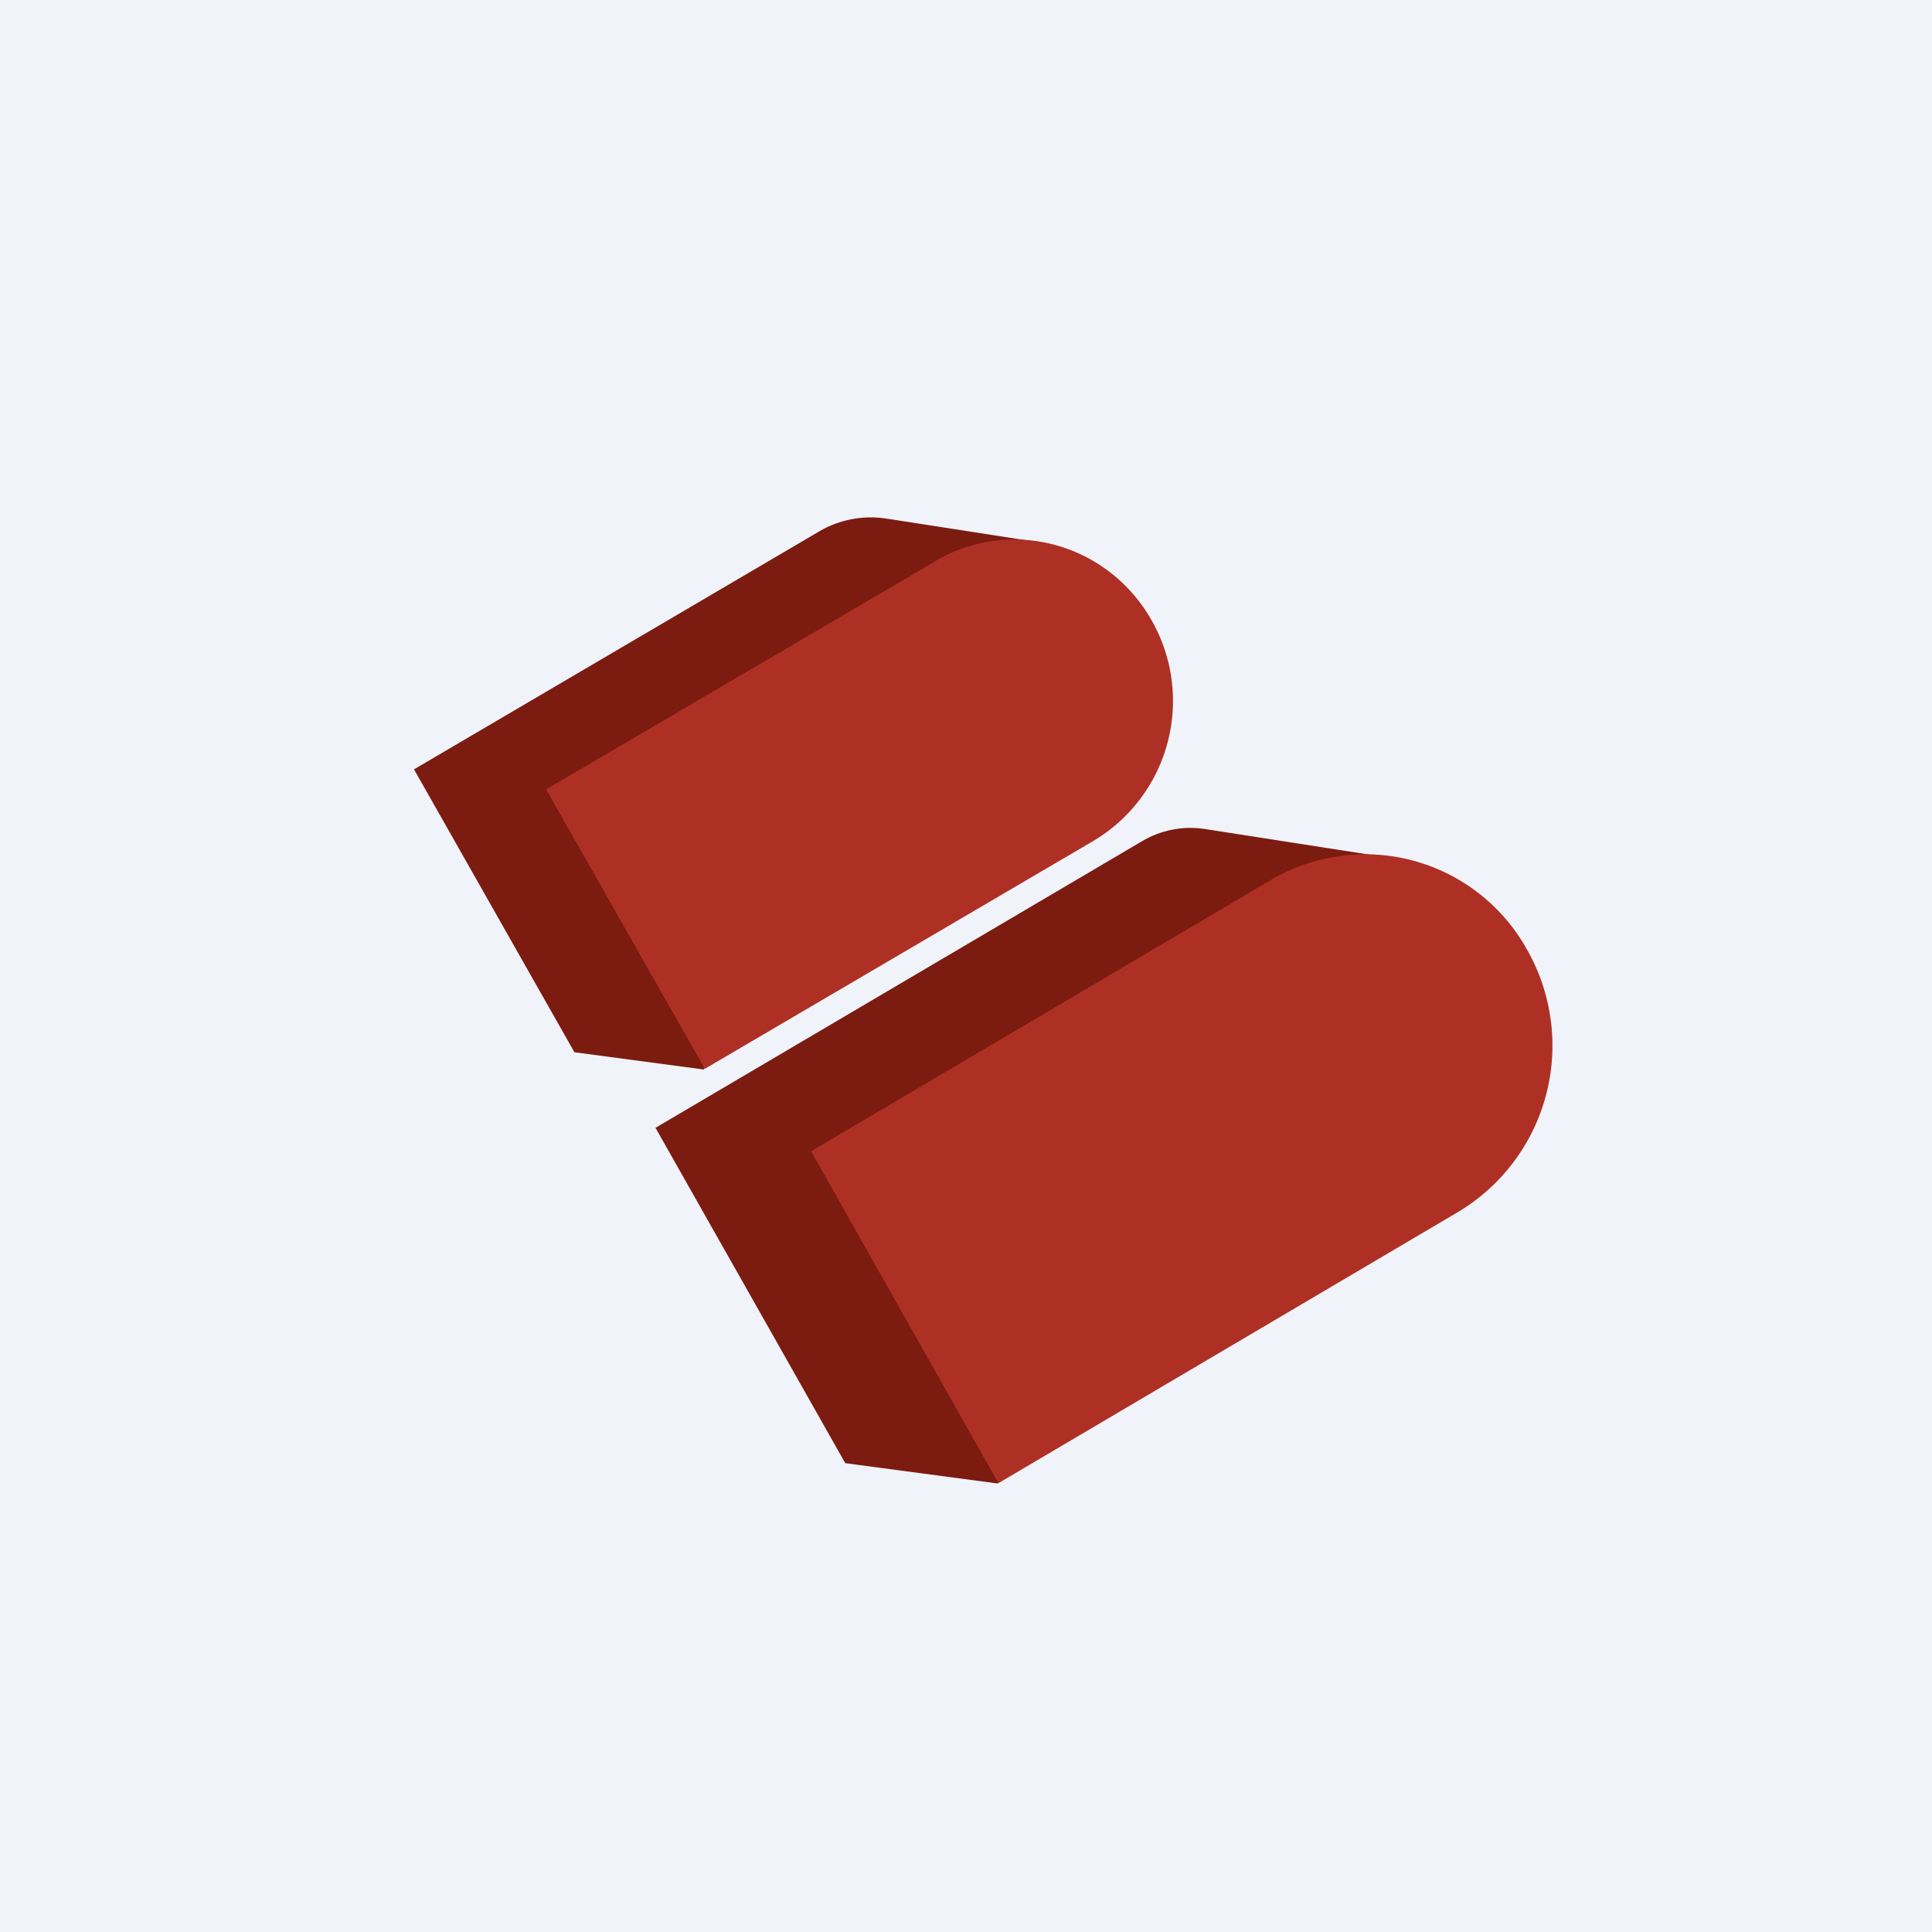 <!-- by Wealthyhood --><svg width="56" height="56" viewBox="0 0 56 56" xmlns="http://www.w3.org/2000/svg"><path fill="#F0F3FA" d="M0 0h56v56H0z"/><path d="m16.65 30.5 3.75.5 9.92-15.25-4.64-.72c-.67-.1-1.35.03-1.93.37L12 22.3l4.65 8.2Z" fill="#7C1B0F"/><path d="M27.1 16.27c2.2-1.3 5.01-.53 6.28 1.71a4.72 4.72 0 0 1-1.68 6.39l-11.27 6.61-4.6-8.1 11.28-6.61Z" fill="#AE3025"/><path d="m24.5 42.41 4.42.59 11.72-18.08-5.71-.89c-.64-.1-1.29.03-1.84.36L19 32.69l5.5 9.72Z" fill="#7C1B0F"/><path d="M36.85 25.5a5.37 5.37 0 0 1 7.42 2.04 5.62 5.62 0 0 1-1.99 7.58l-13.34 7.87-5.43-9.62 13.34-7.87Z" fill="#AE3025"/></svg>